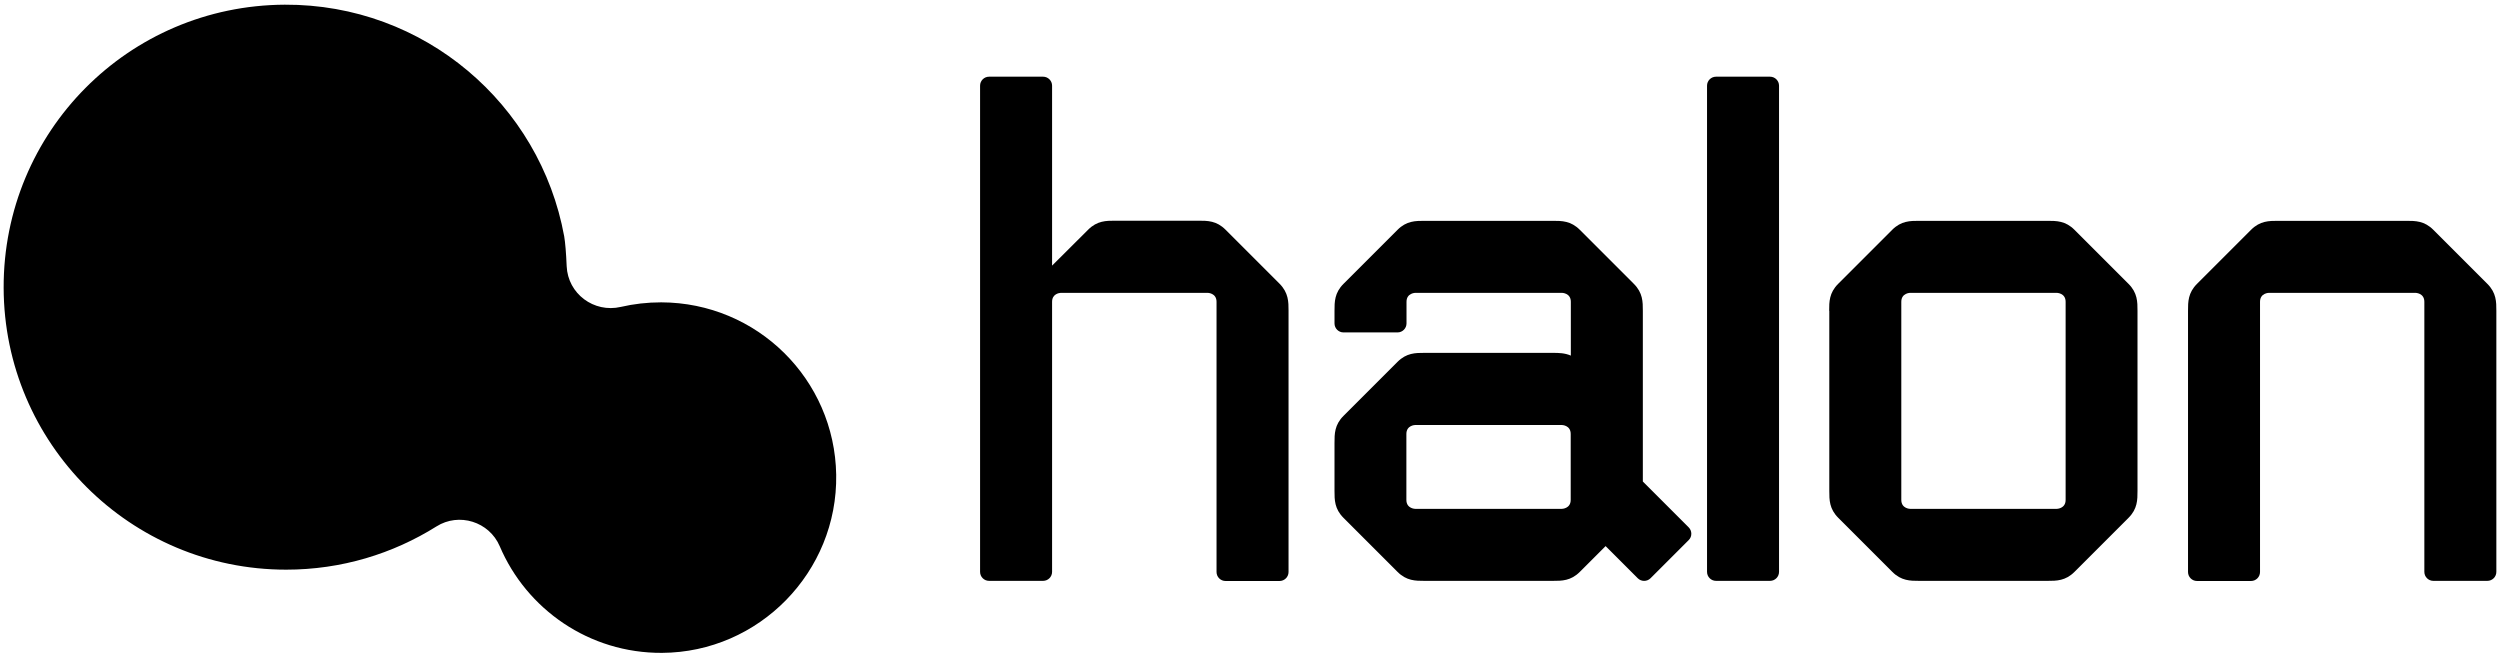 <?xml version="1.0" encoding="UTF-8"?>
<!-- Generator: Adobe Illustrator 26.2.1, SVG Export Plug-In . SVG Version: 6.00 Build 0)  -->
<svg xmlns="http://www.w3.org/2000/svg" xmlns:xlink="http://www.w3.org/1999/xlink" version="1.1" id="Layer_1" x="0px" y="0px" viewBox="0 0 1920 505" style="enable-background:new 0 0 1920 505;" xml:space="preserve">
<style type="text/css">
	.st0{fill:#FFFFFF;}
</style>
<g>
	<g>
		<path d="M1366.3,65.8v373.4c0,3.8-3.1,6.9-6.9,6.9h-41.5c-3.8,0-6.9-3.1-6.9-6.9V65.8c0-3.8,3.1-6.9,6.9-6.9h41.5    C1363.2,58.9,1366.3,62,1366.3,65.8z"></path>
		<path d="M1855,224.9h-112.4c0,0-6.9,0-6.9,6.9v207.5c0,3.8-3.1,6.9-6.9,6.9h-41.5c-3.8,0-6.9-3.1-6.9-6.9V238.7    c0-6.9,0-13.8,6.9-20.7l41.5-41.5c6.9-6.9,13.8-6.9,20.7-6.9h98.6c6.9,0,13.8,0,20.7,6.9l41.5,41.5c6.9,6.9,6.9,13.8,6.9,20.7    v200.5c0,3.8-3.1,6.9-6.9,6.9h-41.5c-3.8,0-6.9-3.1-6.9-6.9V231.8C1861.9,224.9,1855,224.9,1855,224.9z"></path>
		<path d="M1404.8,238.7c0-6.9,0-13.8,6.9-20.7l41.5-41.5c6.9-6.9,13.8-6.9,20.7-6.9h98.6c6.9,0,13.8,0,20.7,6.9l41.5,41.5    c6.9,6.9,6.9,13.8,6.9,20.7V377c0,6.9,0,13.8-6.9,20.7l-41.5,41.5c-6.9,6.9-13.8,6.9-20.7,6.9H1474c-6.9,0-13.8,0-20.7-6.9    l-41.5-41.5c-6.9-6.9-6.9-13.8-6.9-20.7V238.7z M1467.1,390.8h112.4c0,0,6.9,0,6.9-6.9V231.8c0-6.9-6.9-6.9-6.9-6.9h-112.4    c0,0-6.9,0-6.9,6.9v152.1C1460.2,390.8,1467.1,390.8,1467.1,390.8z"></path>
		<path d="M1296.9,405l-35.2-35.2v-5.2v-24.4V238.7c0-6.9,0-13.8-6.9-20.7l-41.5-41.5c-6.9-6.9-13.8-6.9-20.7-6.9h-98.6    c-6.9,0-13.8,0-20.7,6.9l-41.5,41.5c-6.9,6.9-6.9,13.8-6.9,20.7v9.7c0,3.8,3.1,6.9,6.9,6.9h41.5c3.8,0,6.9-3.1,6.9-6.9v-16.6    c0-6.9,6.9-6.9,6.9-6.9h112.4c0,0,6.9,0,6.9,6.9v41.3c-4.6-2-9.2-2.1-13.8-2.1h-98.6c-6.9,0-13.8,0-20.7,6.9l-41.5,41.5    c-6.9,6.9-6.9,13.8-6.9,20.7V377c0,6.9,0,13.8,6.9,20.7l41.5,41.5c6.9,6.9,13.8,6.9,20.7,6.9h98.6c6.9,0,13.8,0,20.7-6.9    l19.8-19.8l24.7,24.7c2.7,2.7,7.1,2.7,9.8,0l29.4-29.4C1299.6,412.1,1299.6,407.7,1296.9,405z M1206.3,364.6v19.3    c0,6.9-6.9,6.9-6.9,6.9H1087c0,0-6.9,0-6.9-6.9v-50.6c0-6.9,6.9-6.9,6.9-6.9h112.4c0,0,6.9,0,6.9,6.9V364.6z"></path>
		<path d="M982.7,217.9l-41.5-41.5c-6.9-6.9-13.8-6.9-20.7-6.9h-64.1c-6.9,0-13.8,0-20.7,6.9L808,204V65.8c0-3.8-3.1-6.9-6.9-6.9    h-41.5c-3.8,0-6.9,3.1-6.9,6.9v373.4c0,3.8,3.1,6.9,6.9,6.9h41.5c3.8,0,6.9-3.1,6.9-6.9V231.8c0-6.1,5.4-6.8,6.7-6.9h112.7    c0,0,6.9,0,6.9,6.9v207.5c0,3.8,3.1,6.9,6.9,6.9h41.5c3.8,0,6.9-3.1,6.9-6.9V238.7C989.6,231.8,989.6,224.9,982.7,217.9z"></path>
	</g>
	<path d="M507.8,232.2c-10.7,0-21.1,1.2-31,3.5c-20.7,4.8-40.7-10.1-41.6-31.3c-0.4-9.8-1.1-18.3-1.9-22.9   C414.8,80,325.7,3.1,218.7,3.6C98.7,4.2,2.5,101.1,2.8,221c0.3,119.6,97.3,216.5,217,216.5c42.4,0,81.9-12.2,115.4-33.2   c17.3-10.9,40.5-3.7,48.6,15.2c20.6,48.4,68.7,82.2,124.6,81.9c74.6-0.4,135-62.2,133.8-136.8C641,291.3,581.5,232.4,507.8,232.2z"></path>
</g>
</svg>
